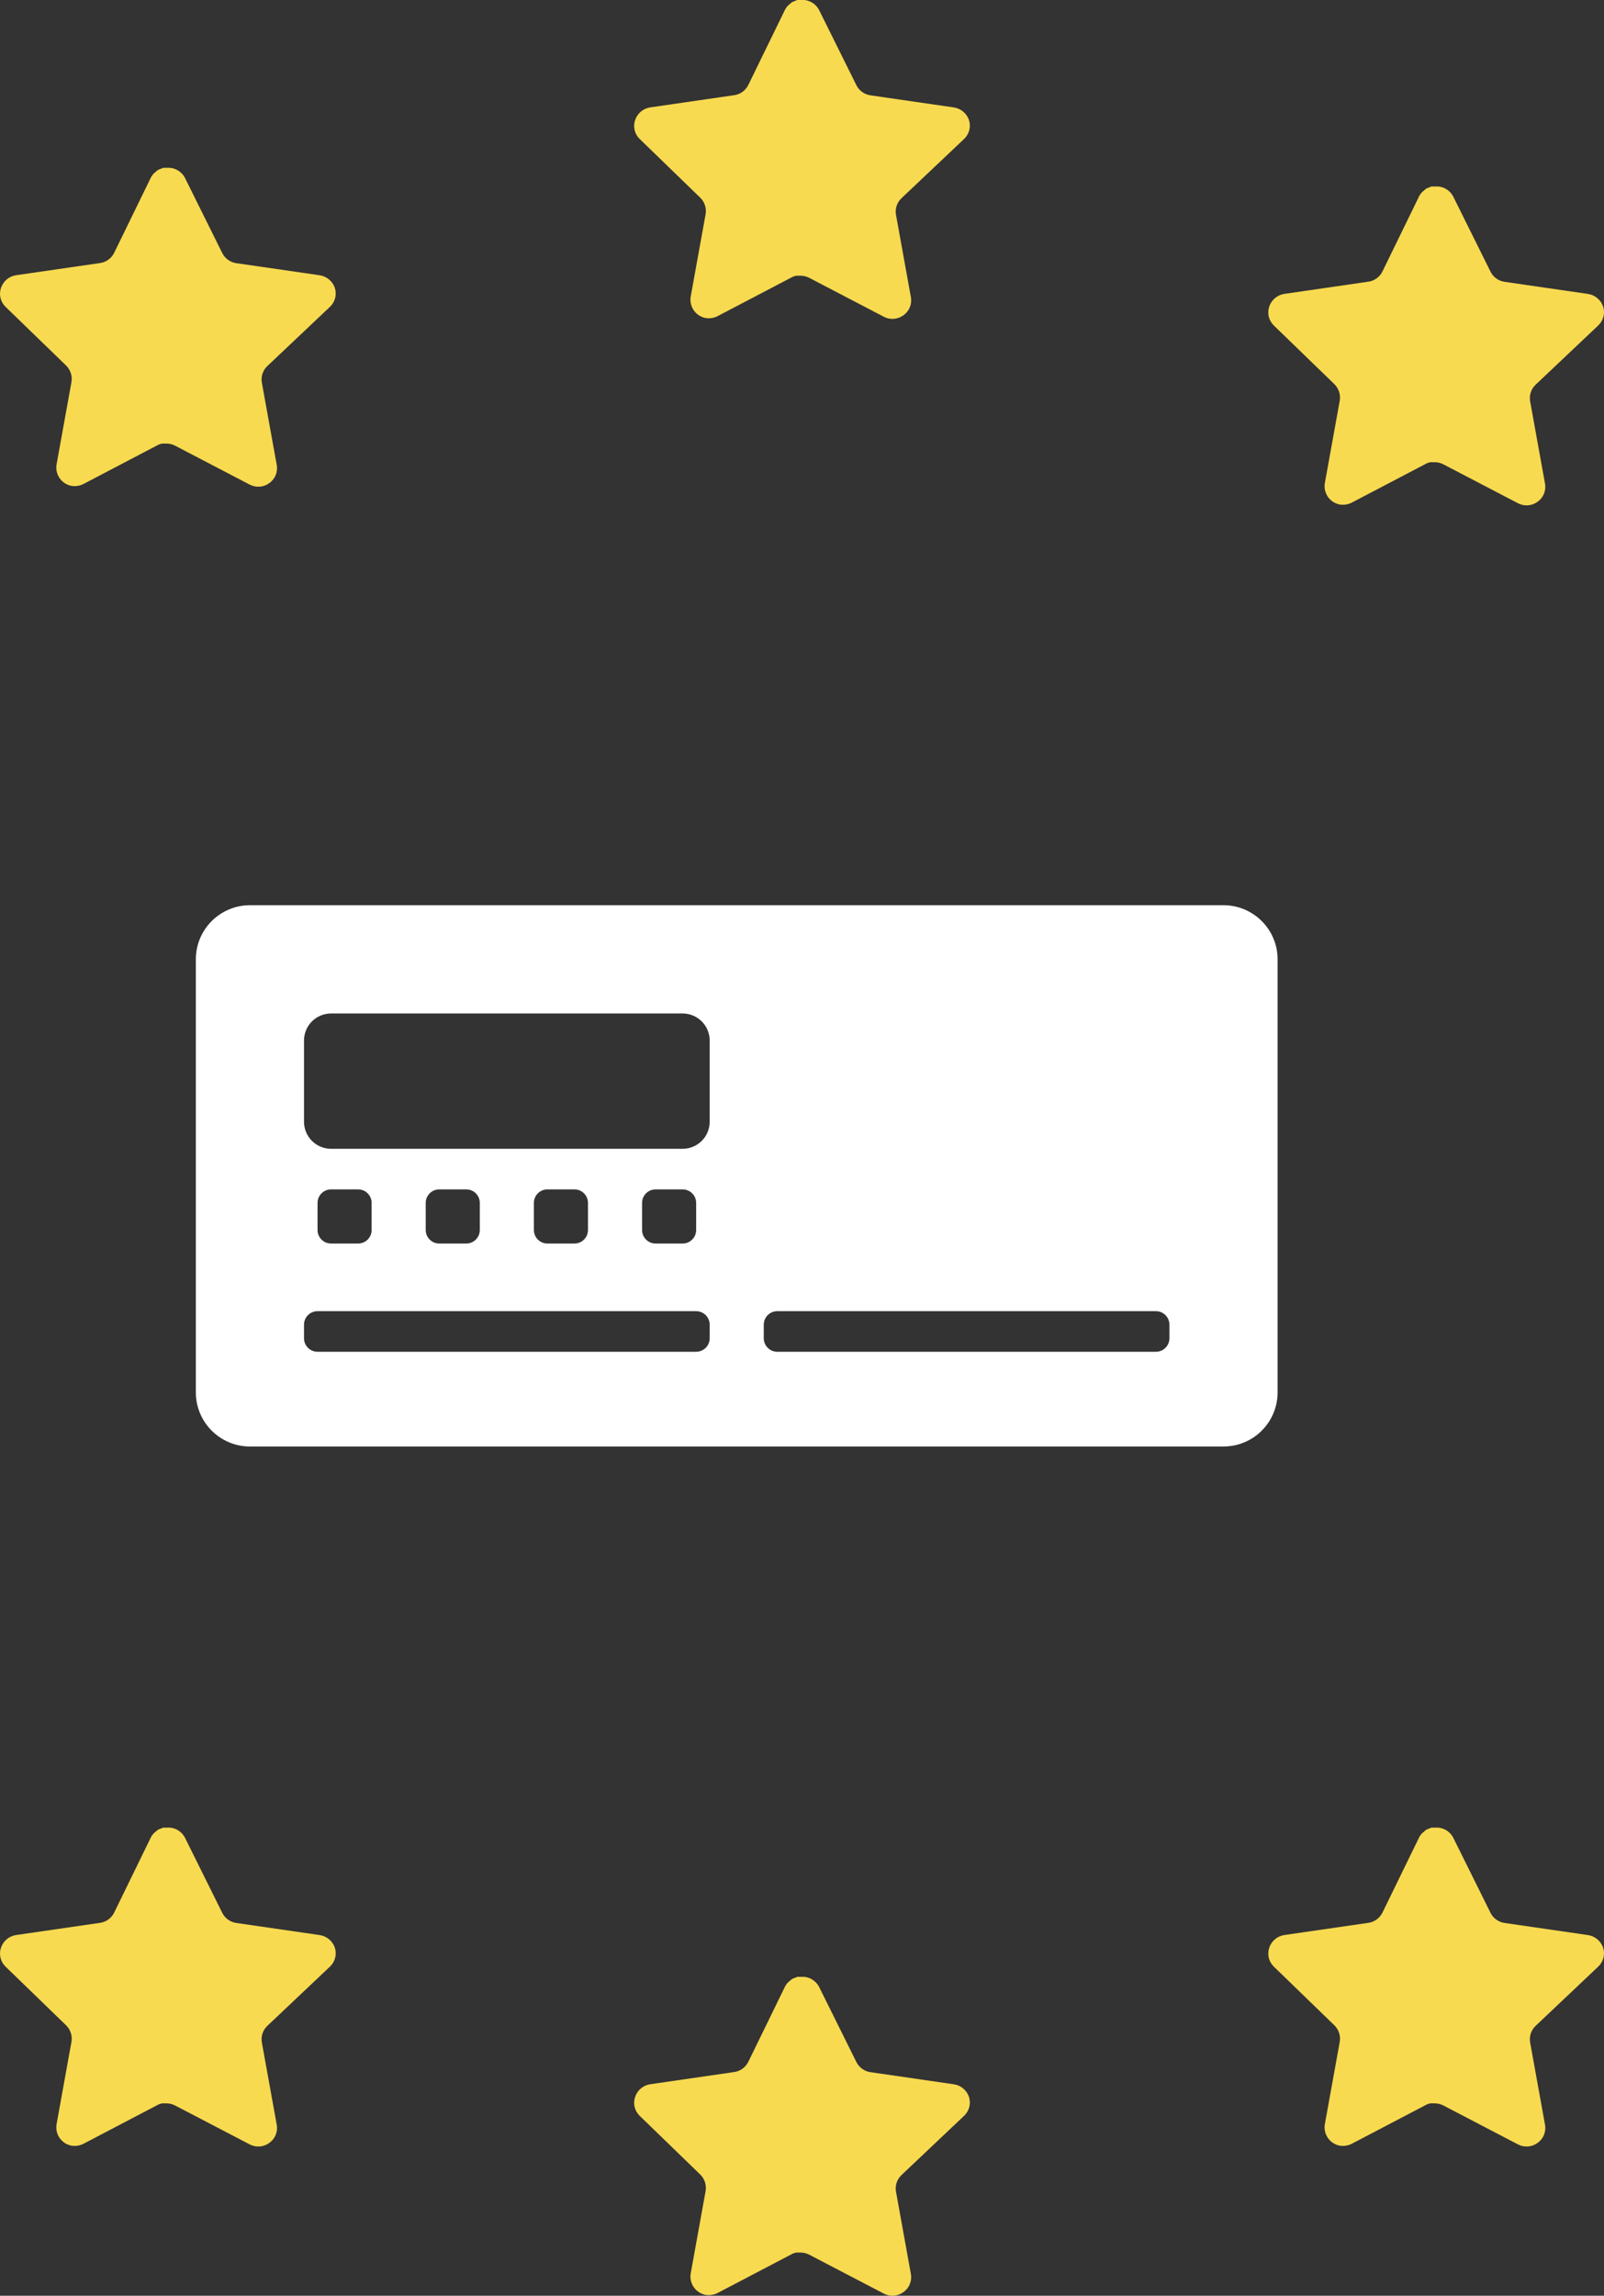 <svg width="86" height="123" viewBox="0 0 86 123" fill="none" xmlns="http://www.w3.org/2000/svg">
<rect x="0" y="0" width="86" height="123" fill="#333333" stroke="none"/>
<g clip-path="url(#clip0_75_2785)">
<path d="M65.6 48.5H13.4C11.799 48.5 10.5 49.799 10.5 51.4V74.6C10.5 76.201 11.799 77.5 13.4 77.5H65.6C67.201 77.5 68.5 76.201 68.5 74.6V51.4C68.5 49.799 67.201 48.5 65.6 48.5ZM38.05 71.7C38.05 72.101 37.726 72.425 37.325 72.425H17.025C16.624 72.425 16.3 72.101 16.3 71.7V70.975C16.3 70.574 16.624 70.25 17.025 70.25H37.325C37.726 70.25 38.05 70.574 38.05 70.975V71.7ZM17.025 65.9V64.45C17.025 64.049 17.349 63.725 17.75 63.725H19.2C19.601 63.725 19.925 64.049 19.925 64.45V65.9C19.925 66.301 19.601 66.625 19.2 66.625H17.75C17.349 66.625 17.025 66.301 17.025 65.9ZM22.825 65.9V64.45C22.825 64.049 23.149 63.725 23.55 63.725H25C25.401 63.725 25.725 64.049 25.725 64.45V65.9C25.725 66.301 25.401 66.625 25 66.625H23.55C23.149 66.625 22.825 66.301 22.825 65.9ZM28.625 65.9V64.45C28.625 64.049 28.949 63.725 29.35 63.725H30.8C31.201 63.725 31.525 64.049 31.525 64.45V65.9C31.525 66.301 31.201 66.625 30.8 66.625H29.35C28.949 66.625 28.625 66.301 28.625 65.9ZM34.425 65.9V64.45C34.425 64.049 34.749 63.725 35.15 63.725H36.6C37.001 63.725 37.325 64.049 37.325 64.45V65.9C37.325 66.301 37.001 66.625 36.6 66.625H35.15C34.749 66.625 34.425 66.301 34.425 65.9ZM38.05 60.1C38.05 60.901 37.401 61.55 36.6 61.55H17.75C16.949 61.55 16.3 60.901 16.3 60.1V55.75C16.3 54.949 16.949 54.3 17.75 54.3H36.6C37.401 54.3 38.05 54.949 38.05 55.75V60.1ZM62.7 71.7C62.7 72.101 62.376 72.425 61.975 72.425H41.675C41.274 72.425 40.95 72.101 40.95 71.7V70.975C40.95 70.574 41.274 70.25 41.675 70.25H61.975C62.376 70.25 62.7 70.574 62.7 70.975V71.7Z" fill="white"/>
</g>
<path d="M14.325 19.621C14.092 19.846 13.985 20.173 14.038 20.493L14.838 24.917C14.905 25.292 14.747 25.671 14.433 25.888C14.125 26.113 13.716 26.14 13.38 25.96L9.395 23.883C9.256 23.809 9.102 23.77 8.945 23.765H8.701C8.616 23.778 8.533 23.805 8.458 23.846L4.471 25.933C4.274 26.032 4.051 26.067 3.832 26.032C3.3 25.931 2.944 25.424 3.032 24.889L3.832 20.465C3.886 20.142 3.778 19.814 3.545 19.585L0.296 16.438C0.024 16.174 -0.07 15.779 0.054 15.422C0.174 15.066 0.482 14.806 0.854 14.747L5.326 14.099C5.666 14.064 5.965 13.857 6.118 13.551L8.089 9.514C8.136 9.424 8.196 9.342 8.269 9.271L8.35 9.208C8.392 9.162 8.441 9.123 8.495 9.092L8.593 9.056L8.746 8.993H9.125C9.463 9.028 9.761 9.23 9.917 9.532L11.913 13.551C12.057 13.845 12.337 14.05 12.66 14.099L17.133 14.747C17.511 14.801 17.827 15.062 17.952 15.422C18.07 15.782 17.968 16.178 17.691 16.438L14.325 19.621Z" fill="#F8DA50"/>
<path d="M14.325 108.549C14.092 108.775 13.985 109.101 14.038 109.421L14.838 113.845C14.905 114.22 14.747 114.599 14.433 114.816C14.125 115.041 13.716 115.068 13.38 114.888L9.395 112.811C9.256 112.737 9.102 112.698 8.945 112.693H8.701C8.616 112.706 8.533 112.733 8.458 112.774L4.471 114.861C4.274 114.96 4.051 114.995 3.832 114.96C3.3 114.859 2.944 114.352 3.032 113.817L3.832 109.393C3.886 109.07 3.778 108.742 3.545 108.513L0.296 105.366C0.024 105.102 -0.07 104.707 0.054 104.35C0.174 103.994 0.482 103.734 0.854 103.676L5.326 103.027C5.666 102.992 5.965 102.785 6.118 102.48L8.089 98.442C8.136 98.353 8.196 98.27 8.269 98.2L8.35 98.137C8.392 98.09 8.441 98.051 8.495 98.02L8.593 97.984L8.746 97.921H9.125C9.463 97.956 9.761 98.158 9.917 98.46L11.913 102.48C12.057 102.774 12.337 102.978 12.66 103.027L17.133 103.676C17.511 103.729 17.827 103.99 17.952 104.35C18.07 104.71 17.968 105.106 17.691 105.366L14.325 108.549Z" fill="#F8DA50"/>
<path d="M48.325 10.628C48.092 10.854 47.985 11.18 48.038 11.5L48.838 15.924C48.906 16.299 48.747 16.678 48.433 16.895C48.125 17.12 47.716 17.147 47.38 16.967L43.395 14.89C43.256 14.816 43.102 14.777 42.945 14.772H42.701C42.616 14.785 42.533 14.812 42.458 14.853L38.471 16.94C38.274 17.039 38.051 17.074 37.833 17.039C37.3 16.938 36.944 16.431 37.032 15.896L37.833 11.472C37.886 11.15 37.779 10.821 37.545 10.592L34.296 7.445C34.024 7.182 33.93 6.786 34.054 6.429C34.175 6.073 34.482 5.813 34.854 5.755L39.326 5.106C39.666 5.071 39.965 4.864 40.118 4.559L42.089 0.522C42.136 0.432 42.196 0.349 42.269 0.279L42.35 0.216C42.392 0.169 42.441 0.13 42.495 0.099L42.593 0.063L42.746 0H43.125C43.463 0.035 43.761 0.237 43.917 0.539L45.913 4.559C46.057 4.853 46.337 5.057 46.66 5.106L51.133 5.755C51.511 5.809 51.827 6.069 51.952 6.429C52.069 6.79 51.968 7.185 51.691 7.445L48.325 10.628Z" fill="#F8DA50"/>
<path d="M48.325 116.543C48.092 116.769 47.985 117.095 48.038 117.415L48.838 121.839C48.906 122.214 48.747 122.594 48.433 122.81C48.125 123.035 47.716 123.062 47.38 122.882L43.395 120.805C43.256 120.731 43.102 120.692 42.945 120.687H42.701C42.616 120.7 42.533 120.727 42.458 120.768L38.471 122.855C38.274 122.954 38.051 122.989 37.833 122.954C37.3 122.853 36.944 122.346 37.032 121.811L37.833 117.387C37.886 117.065 37.779 116.736 37.545 116.507L34.296 113.36C34.024 113.097 33.93 112.701 34.054 112.344C34.175 111.988 34.482 111.728 34.854 111.67L39.326 111.021C39.666 110.986 39.965 110.779 40.118 110.474L42.089 106.437C42.136 106.347 42.196 106.264 42.269 106.194L42.35 106.131C42.392 106.084 42.441 106.045 42.495 106.014L42.593 105.978L42.746 105.915H43.125C43.463 105.95 43.761 106.152 43.917 106.455L45.913 110.474C46.057 110.768 46.337 110.972 46.66 111.021L51.133 111.67C51.511 111.724 51.827 111.984 51.952 112.344C52.069 112.705 51.968 113.1 51.691 113.36L48.325 116.543Z" fill="#F8DA50"/>
<path d="M82.325 20.62C82.092 20.846 81.985 21.172 82.038 21.492L82.838 25.916C82.906 26.291 82.747 26.671 82.433 26.887C82.125 27.112 81.716 27.139 81.38 26.959L77.395 24.882C77.256 24.808 77.102 24.769 76.945 24.765H76.701C76.616 24.777 76.534 24.804 76.458 24.845L72.471 26.932C72.274 27.031 72.051 27.066 71.832 27.031C71.3 26.931 70.944 26.423 71.032 25.888L71.832 21.465C71.886 21.142 71.778 20.814 71.545 20.584L68.296 17.437C68.024 17.174 67.93 16.778 68.054 16.421C68.174 16.065 68.482 15.805 68.854 15.747L73.326 15.098C73.666 15.063 73.965 14.857 74.118 14.551L76.089 10.514C76.136 10.424 76.196 10.341 76.269 10.271L76.35 10.208C76.392 10.161 76.441 10.123 76.495 10.091L76.593 10.055L76.746 9.992H77.125C77.463 10.027 77.761 10.23 77.917 10.532L79.913 14.551C80.057 14.845 80.337 15.049 80.66 15.098L85.133 15.747C85.511 15.801 85.827 16.061 85.952 16.421C86.07 16.782 85.968 17.177 85.691 17.437L82.325 20.62Z" fill="#F8DA50"/>
<path d="M82.325 108.549C82.092 108.775 81.985 109.101 82.038 109.421L82.838 113.845C82.906 114.22 82.747 114.599 82.433 114.816C82.125 115.041 81.716 115.068 81.38 114.888L77.395 112.811C77.256 112.737 77.102 112.698 76.945 112.693H76.701C76.616 112.706 76.534 112.733 76.458 112.774L72.471 114.861C72.274 114.96 72.051 114.995 71.832 114.96C71.3 114.859 70.944 114.352 71.032 113.817L71.832 109.393C71.886 109.07 71.778 108.742 71.545 108.513L68.296 105.366C68.024 105.102 67.93 104.707 68.054 104.35C68.174 103.994 68.482 103.734 68.854 103.676L73.326 103.027C73.666 102.992 73.965 102.785 74.118 102.48L76.089 98.442C76.136 98.353 76.196 98.27 76.269 98.2L76.35 98.137C76.392 98.09 76.441 98.051 76.495 98.02L76.593 97.984L76.746 97.921H77.125C77.463 97.956 77.761 98.158 77.917 98.46L79.913 102.48C80.057 102.774 80.337 102.978 80.66 103.027L85.133 103.676C85.511 103.729 85.827 103.99 85.952 104.35C86.07 104.71 85.968 105.106 85.691 105.366L82.325 108.549Z" fill="#F8DA50"/>
<defs>
<clipPath id="clip0_75_2785">
<rect width="58" height="58" fill="white" transform="translate(10.5 34)"/>
</clipPath>
</defs>
</svg>

